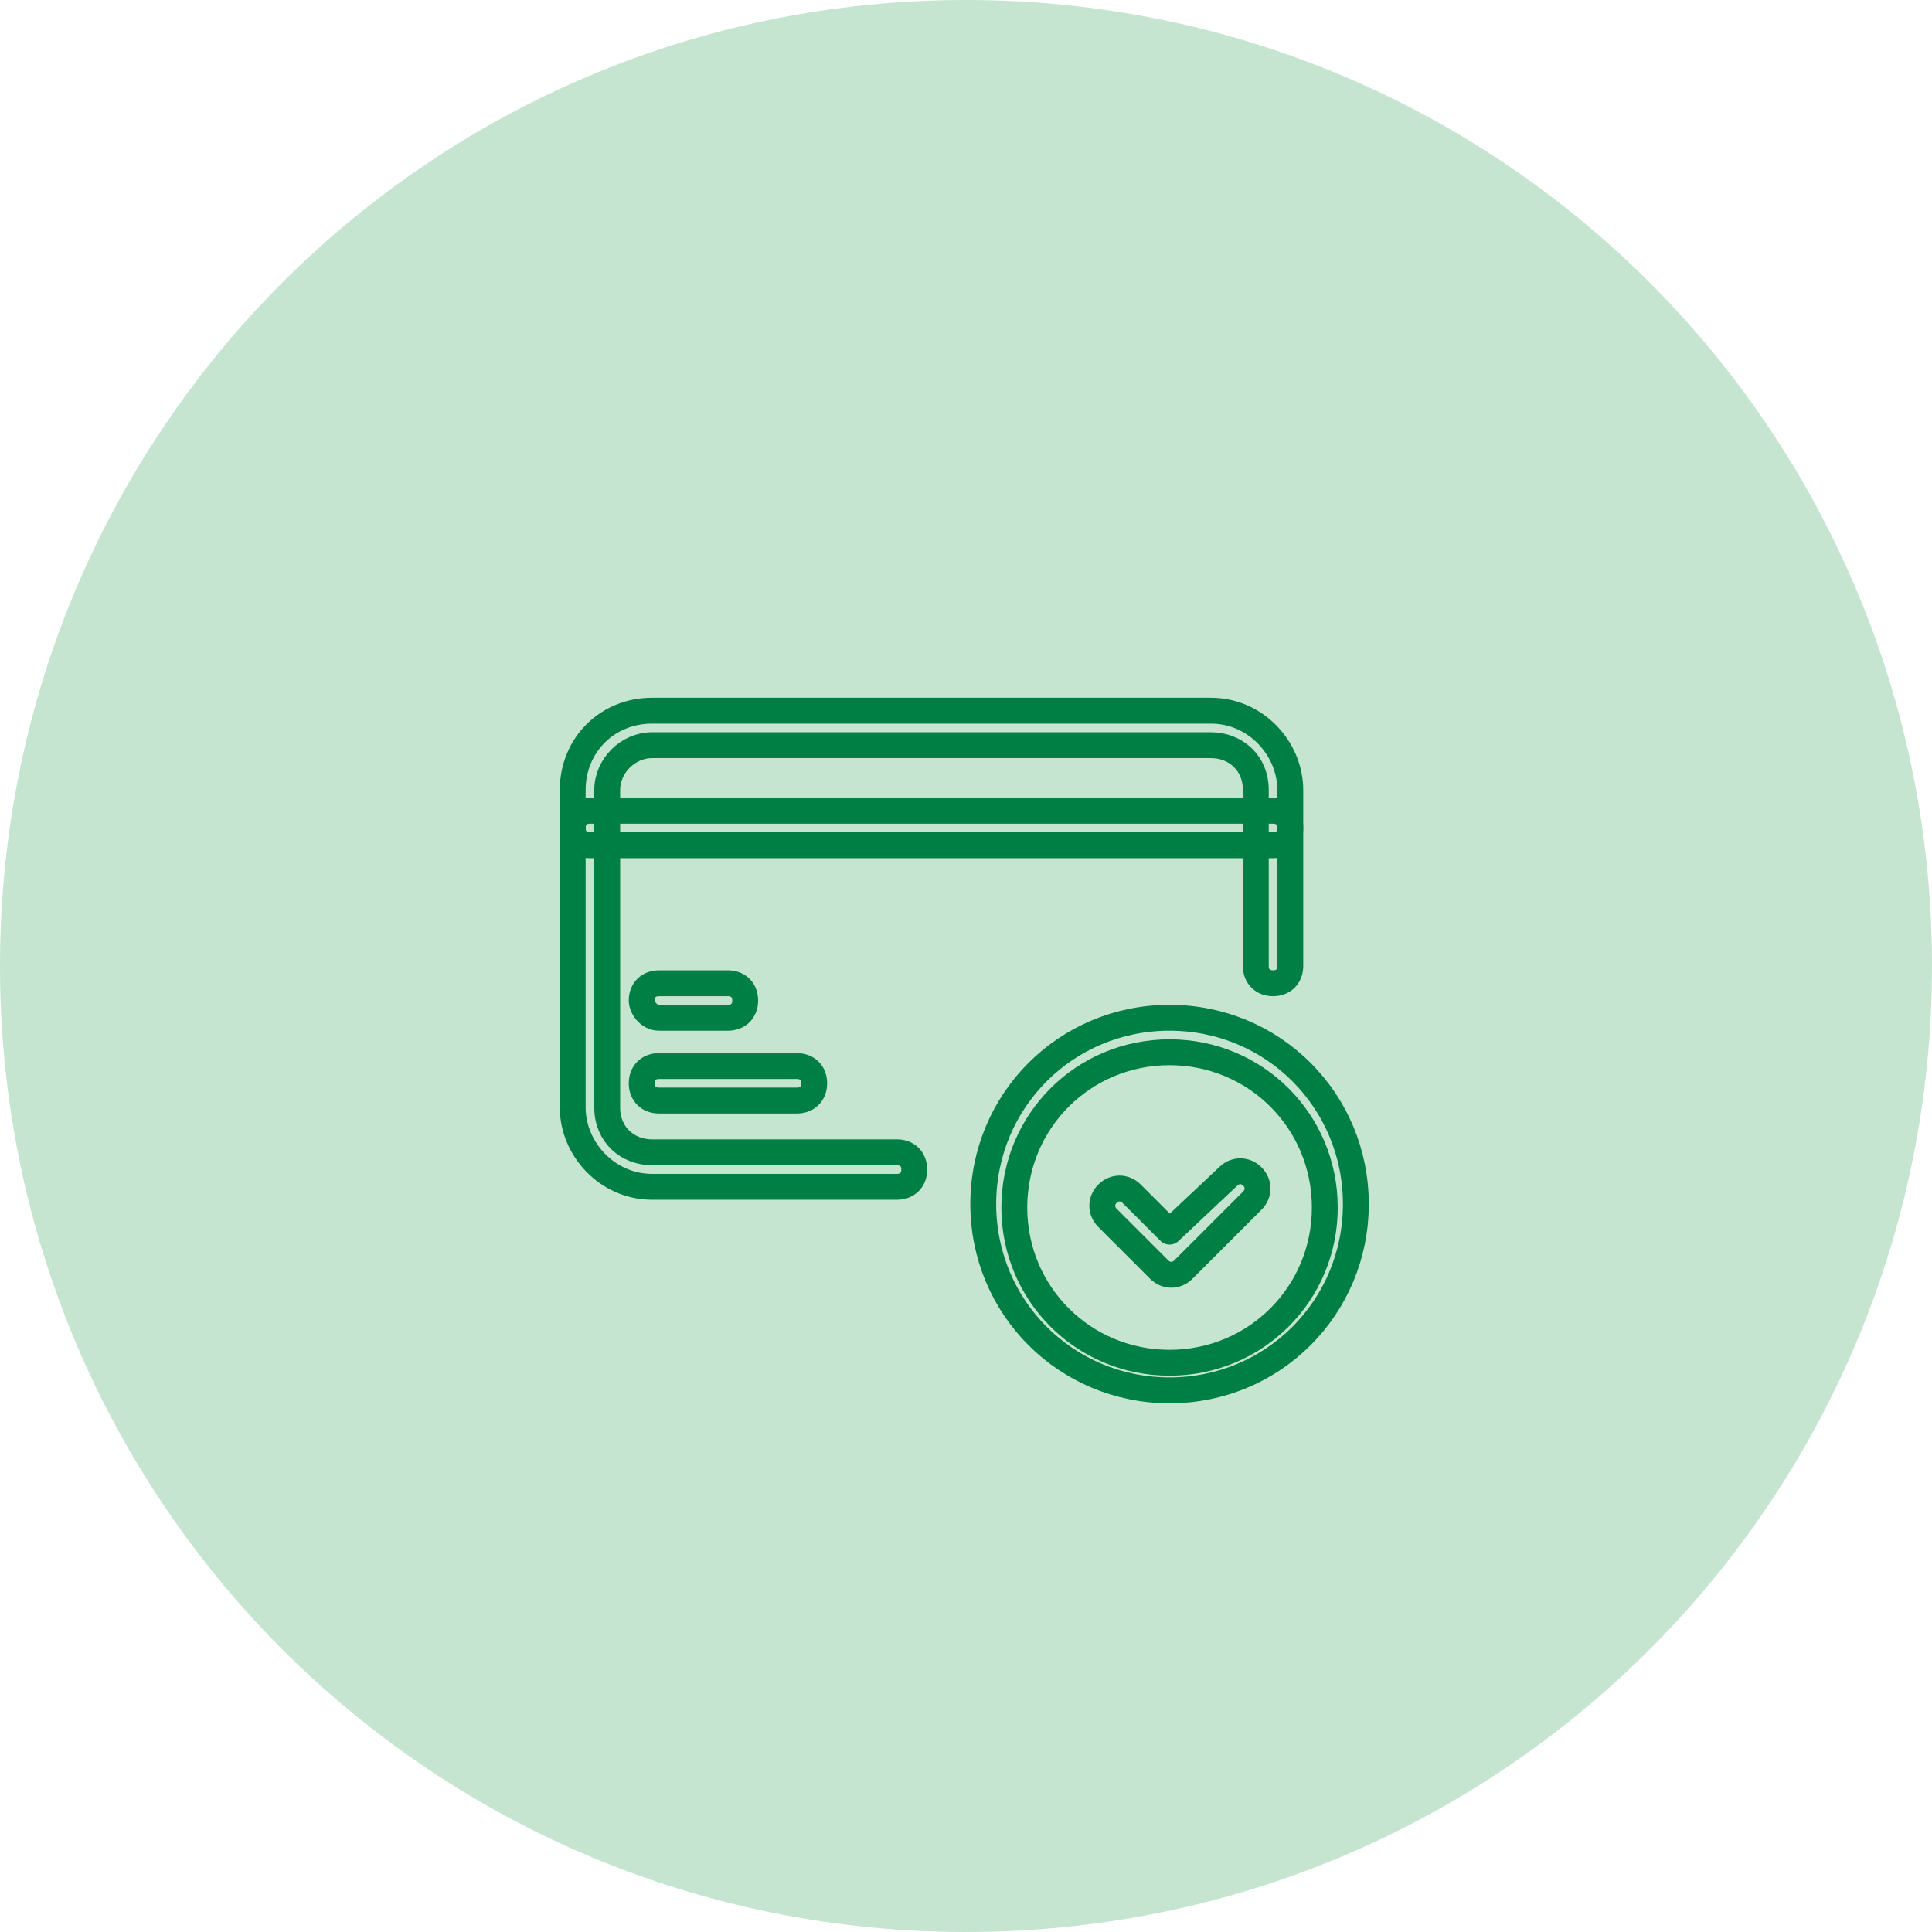<svg xml:space="preserve" style="enable-background:new 0 0 56 56;" viewBox="0 0 56 56" y="0px" x="0px" xmlns:xlink="http://www.w3.org/1999/xlink" xmlns="http://www.w3.org/2000/svg" id="Layer_1" version="1.1">
<style type="text/css">
	.st0{fill:#C5E5D1;}
	
		.st1{fill-rule:evenodd;clip-rule:evenodd;fill:none;stroke:#007F45;stroke-width:0.75;stroke-linecap:round;stroke-linejoin:round;}
</style>
<path d="M28,0L28,0c15.5,0,28,12.5,28,28l0,0c0,15.5-12.5,28-28,28l0,0C12.5,56,0,43.5,0,28l0,0C0,12.5,12.5,0,28,0z" class="st0"></path>
<g>
	<path d="M16.6,22.9c0-1.3,1-2.3,2.3-2.3h16.2c1.3,0,2.3,1.1,2.3,2.3V28c0,0.3-0.2,0.5-0.5,0.5c-0.3,0-0.5-0.2-0.5-0.5
		v-5.1c0-0.8-0.6-1.3-1.3-1.3H18.9c-0.7,0-1.3,0.6-1.3,1.3v9.2c0,0.8,0.6,1.3,1.3,1.3H26c0.3,0,0.5,0.2,0.5,0.5
		c0,0.3-0.2,0.5-0.5,0.5h-7.1c-1.3,0-2.3-1.1-2.3-2.3V22.9z" class="st1"></path>
	<path d="M16.6,24c0-0.3,0.2-0.5,0.5-0.5h19.8c0.3,0,0.5,0.2,0.5,0.5s-0.2,0.5-0.5,0.5H17.1
		C16.8,24.5,16.6,24.3,16.6,24z" class="st1"></path>
	<path d="M18.6,29c0-0.3,0.2-0.5,0.5-0.5h2c0.3,0,0.5,0.2,0.5,0.5s-0.2,0.5-0.5,0.5h-2C18.8,29.5,18.6,29.2,18.6,29z" class="st1"></path>
	<path d="M18.6,31.4c0-0.3,0.2-0.5,0.5-0.5h4c0.3,0,0.5,0.2,0.5,0.5s-0.2,0.5-0.5,0.5h-4C18.8,31.9,18.6,31.7,18.6,31.4
		z" class="st1"></path>
	<path d="M33.9,30.5c-2.5,0-4.5,2-4.5,4.5s2,4.5,4.5,4.5c2.5,0,4.5-2,4.5-4.5S36.4,30.5,33.9,30.5z M28.5,34.9
		c0-3,2.4-5.4,5.4-5.4s5.4,2.4,5.4,5.4s-2.4,5.4-5.4,5.4S28.5,37.9,28.5,34.9z" class="st1"></path>
	<path d="M35.6,34.1c0.2-0.2,0.5-0.2,0.7,0c0.2,0.2,0.2,0.5,0,0.7l-2,2c-0.2,0.2-0.5,0.2-0.7,0l-1.5-1.5
		c-0.2-0.2-0.2-0.5,0-0.7c0.2-0.2,0.5-0.2,0.7,0l1.1,1.1L35.6,34.1z" class="st1"></path>
</g>
</svg>
